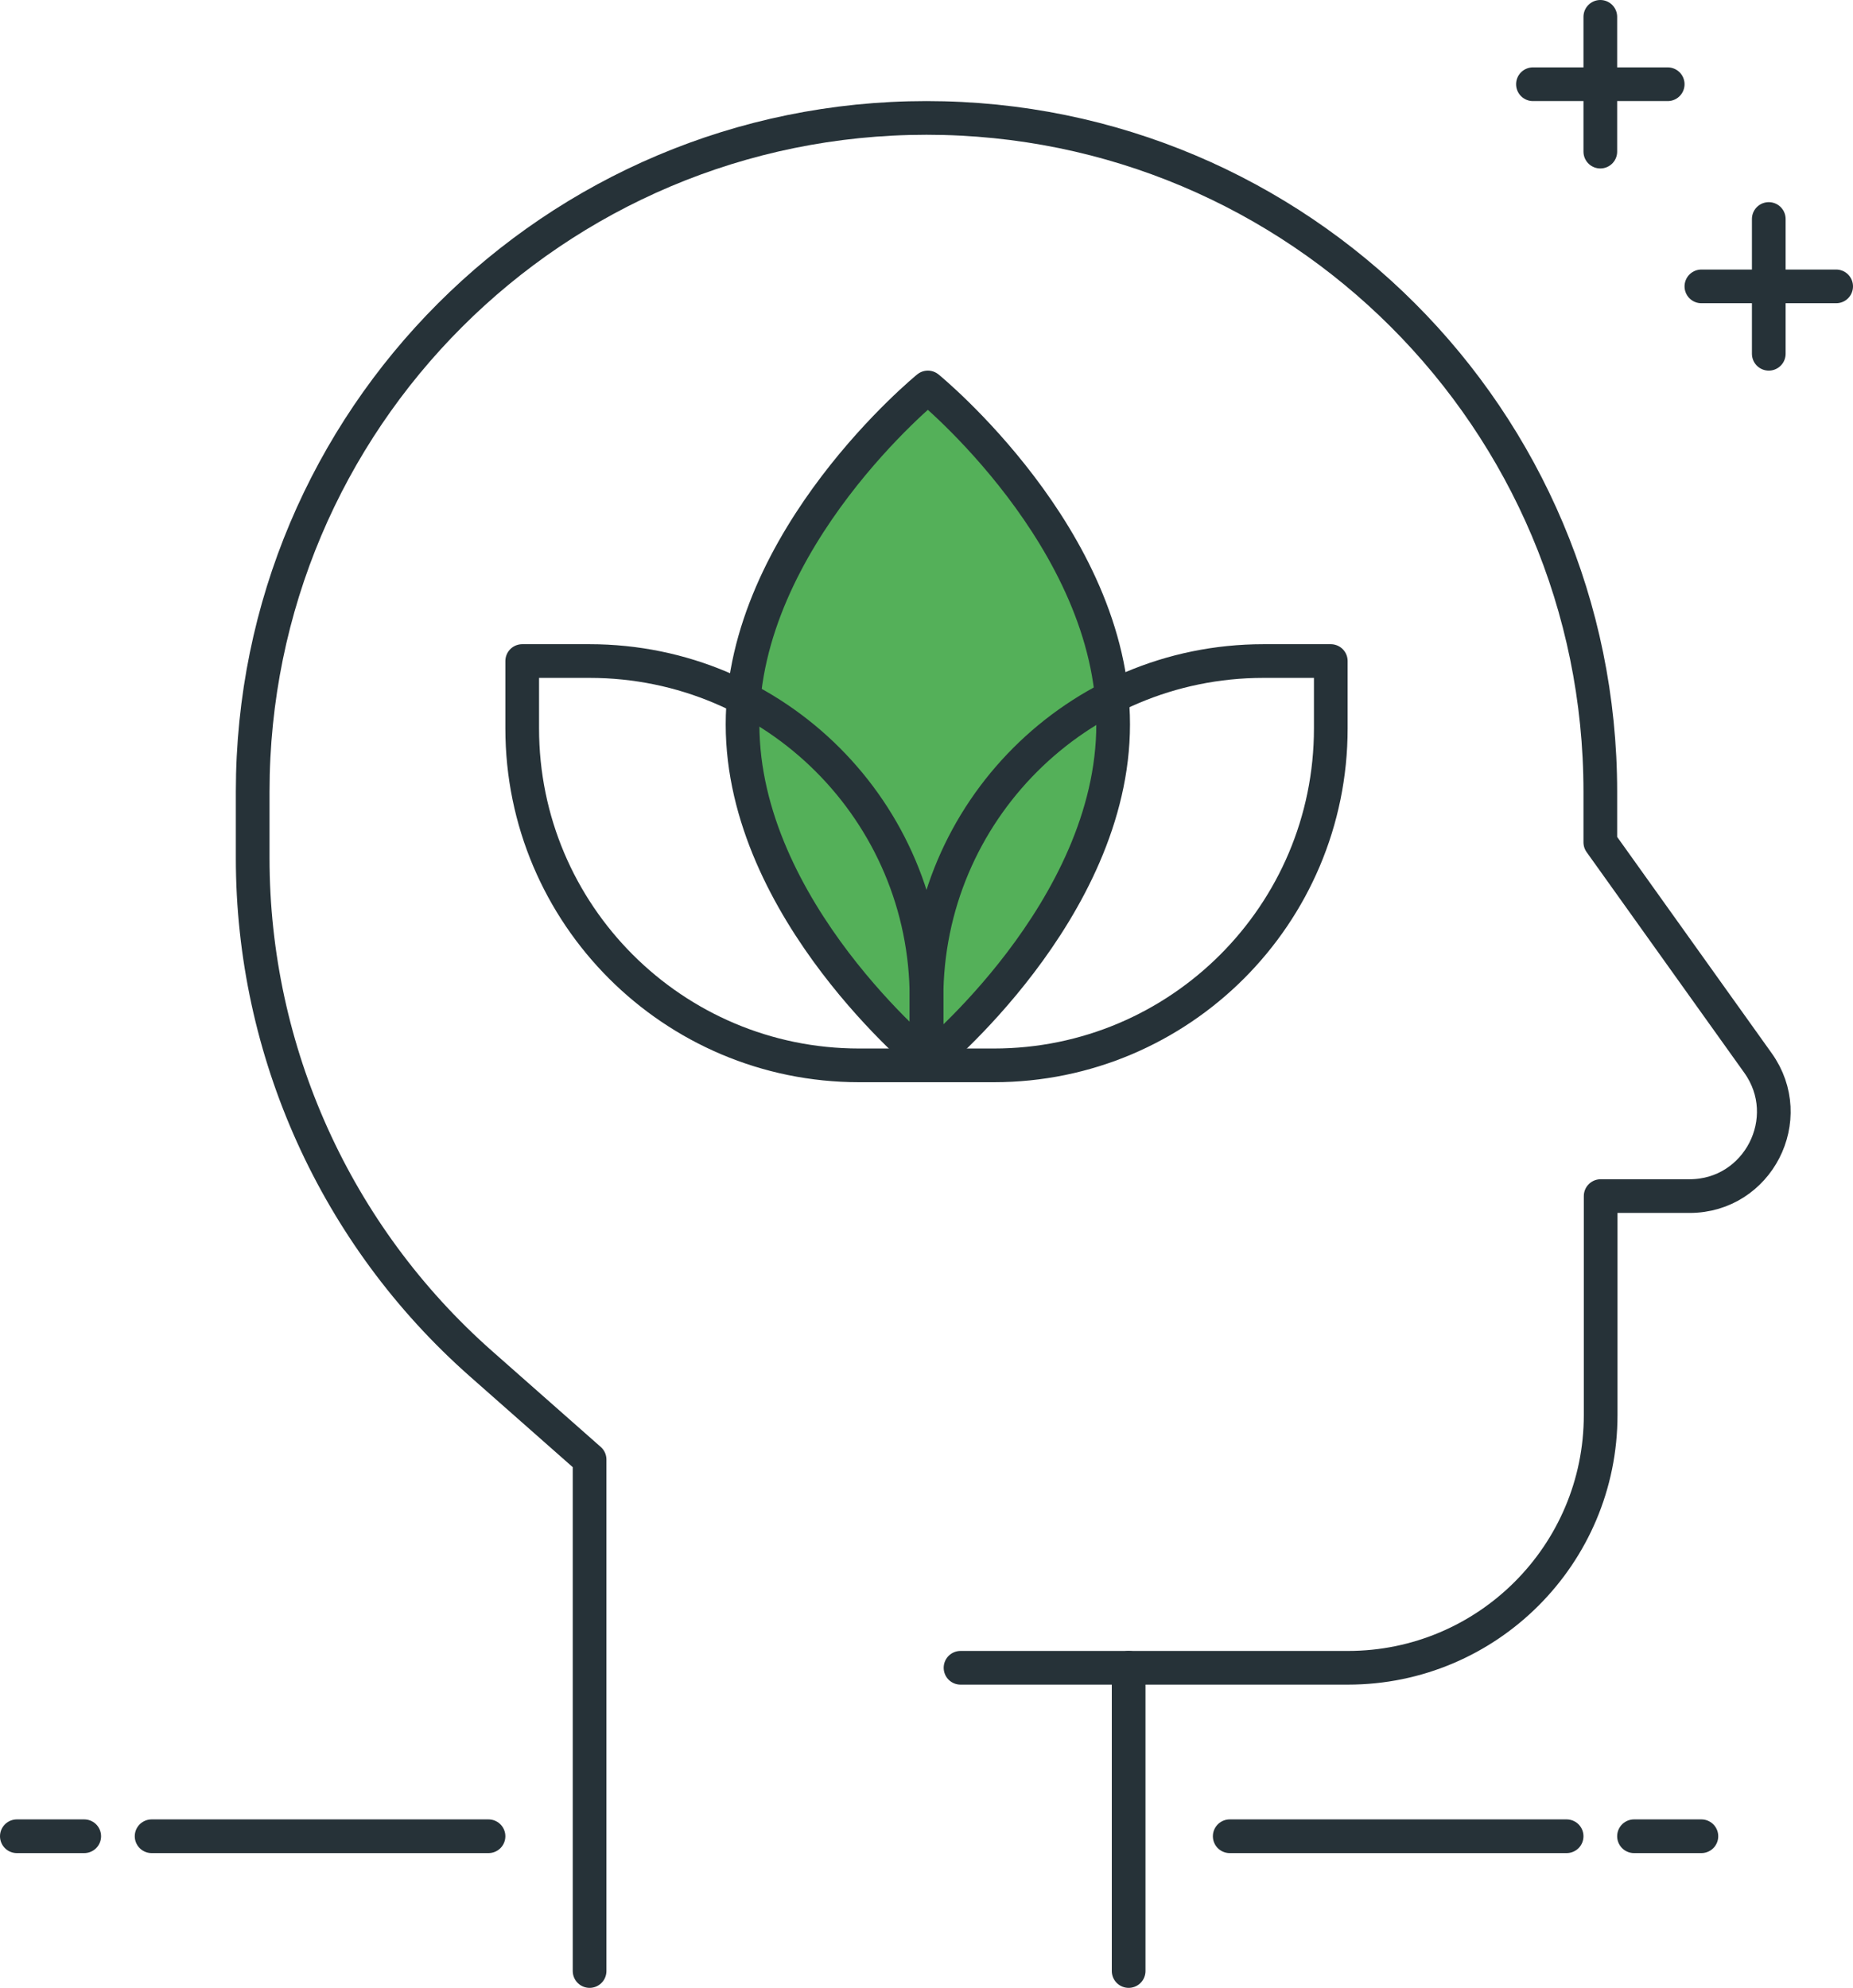 <svg xmlns="http://www.w3.org/2000/svg" id="Vrstva_2" viewBox="0 0 55 59"><defs><style>.cls-1{fill:#54b059;}.cls-1,.cls-2{stroke:#263238;stroke-linecap:round;stroke-linejoin:round;}.cls-2{fill:none;}</style></defs><g id="Icon_Set"><g><line class="cls-2" x1="50.5" y1="8.5" x2="54.5" y2="8.5"></line><line class="cls-2" x1="45.5" y1="2.5" x2="49.5" y2="2.5"></line><line class="cls-2" x1="47.5" y1=".5" x2="47.5" y2="4.5"></line><line class="cls-2" x1="52.5" y1="6.5" x2="52.5" y2="10.5"></line><line class="cls-2" x1="2.5" y1="54.5" x2=".5" y2="54.5"></line><line class="cls-2" x1="14.5" y1="54.5" x2="4.5" y2="54.5"></line><line class="cls-2" x1="48.5" y1="54.5" x2="50.5" y2="54.5"></line><line class="cls-2" x1="36.5" y1="54.5" x2="46.5" y2="54.5"></line><line class="cls-2" x1="33.5" y1="58.5" x2="33.5" y2="49.5"></line><path class="cls-2" d="M17.5,58.5v-15.18l-3.23-2.85c-4.3-3.8-6.77-9.26-6.77-15v-1.97c0-11.05,8.95-20,20-20h0c11.05,0,20,8.95,20,20v1.5l4.68,6.55c1.18,1.65,0,3.95-2.03,3.95h-2.64v6.5c0,4.14-3.36,7.5-7.5,7.5h-11.5"></path><path class="cls-1" d="M33.04,21.5c0,5.52-5.5,10-5.5,10,0,0-5.5-4.48-5.5-10s5.5-10,5.5-10c0,0,5.5,4.48,5.5,10Z"></path><path class="cls-2" d="M15.5,19.62v2c0,5.52,4.48,10,10,10h2v-2c0-5.52-4.48-10-10-10h-2Z"></path><path class="cls-2" d="M39.5,19.62v2c0,5.52-4.48,10-10,10h-2v-2c0-5.52,4.48-10,10-10h2Z"></path></g></g></svg>
